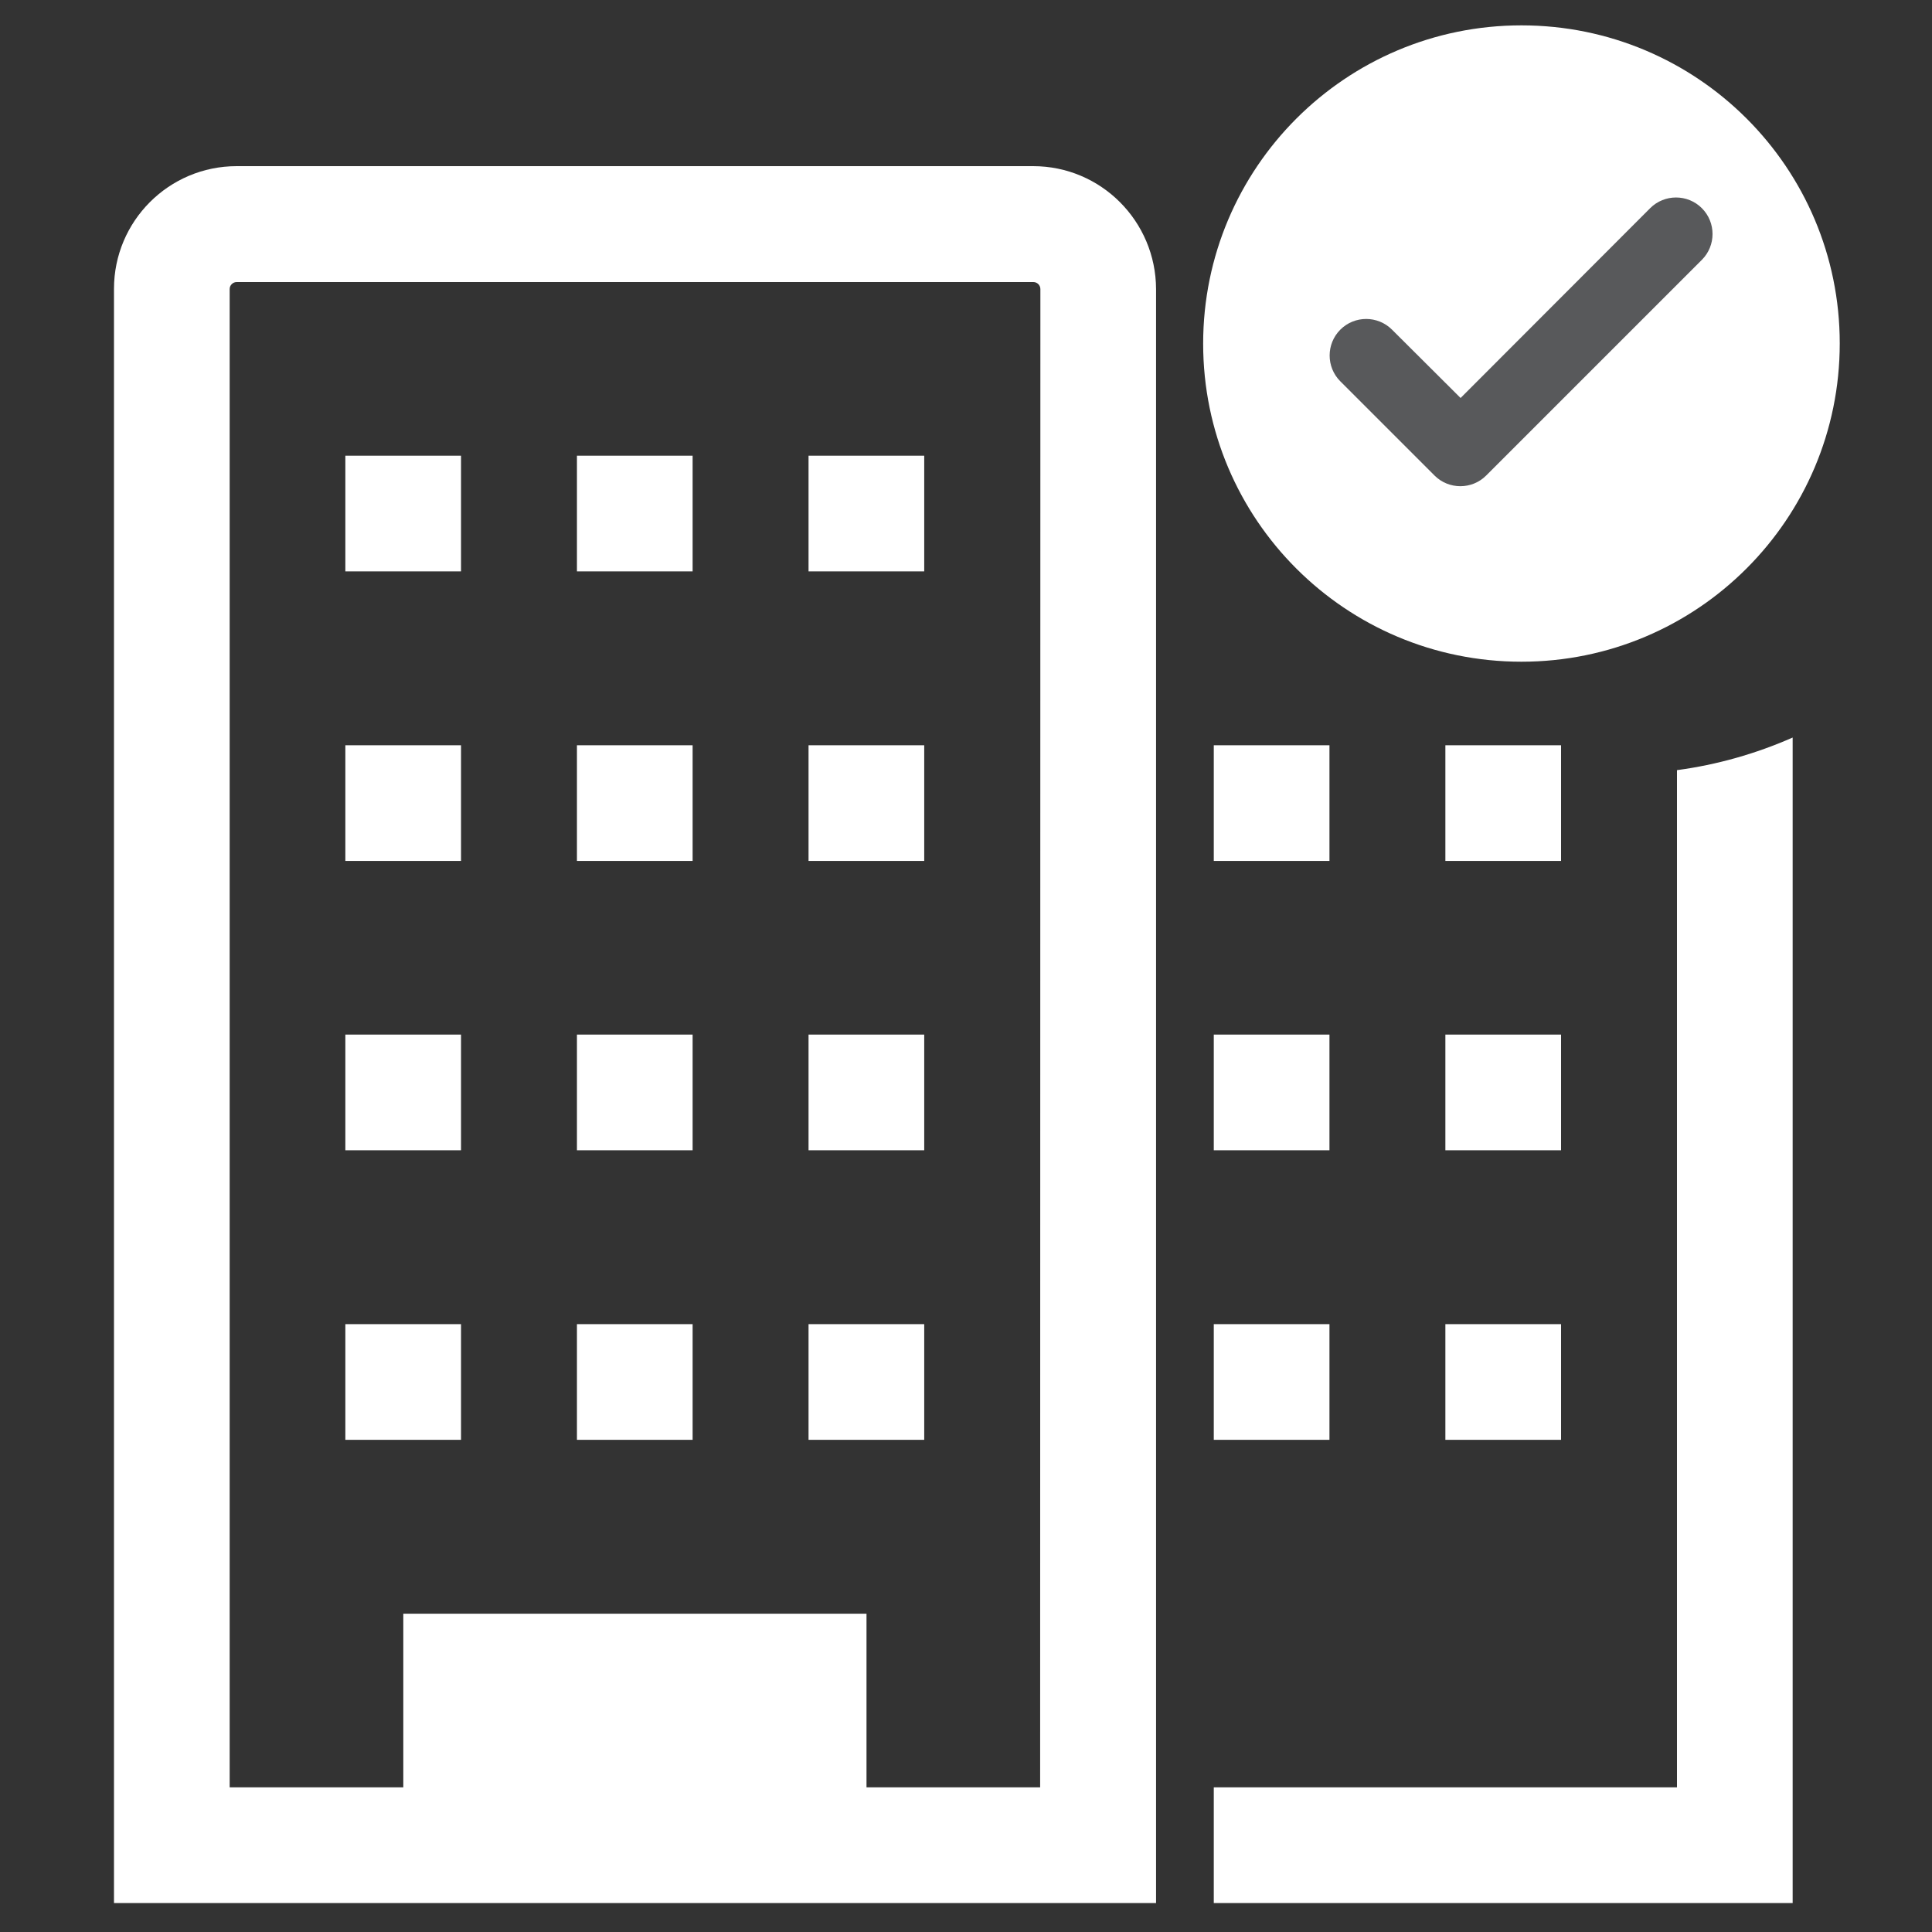 <?xml version="1.0" encoding="utf-8"?>
<!-- Generator: Adobe Illustrator 25.2.1, SVG Export Plug-In . SVG Version: 6.00 Build 0)  -->
<svg version="1.1" id="Camada_1" xmlns="http://www.w3.org/2000/svg" xmlns:xlink="http://www.w3.org/1999/xlink" x="0px" y="0px"
	 viewBox="0 0 800 800" style="enable-background:new 0 0 800 800;" xml:space="preserve">
<rect x="0" y="0" width="800" height="800" fill="#333333" stroke="none"/>
<style type="text/css">
	.st0{fill:#FFFFFF;}
	.st1{fill:#58595B;}
</style>
<path class="st0" d="M427.8,68.8H98c-28.1,0-50.8,22.8-50.8,50.8V788h431.5V119.7C478.6,91.6,455.9,68.8,427.8,68.8L427.8,68.8z
	 M430.7,740.1h-71.9v-71.9H167v71.9H95.1V119.7c0-1.6,1.3-2.9,2.9-2.9h329.9c1.6,0,2.9,1.3,2.9,2.9l0,0L430.7,740.1L430.7,740.1z"/>
<rect x="143" y="188.7" class="st0" width="47.9" height="47.9"/>
<rect x="238.9" y="188.7" class="st0" width="47.9" height="47.9"/>
<rect x="334.8" y="188.7" class="st0" width="47.9" height="47.9"/>
<rect x="143" y="308.6" class="st0" width="47.9" height="47.9"/>
<rect x="238.9" y="308.6" class="st0" width="47.9" height="47.9"/>
<rect x="334.8" y="308.6" class="st0" width="47.9" height="47.9"/>
<rect x="143" y="428.4" class="st0" width="47.9" height="47.9"/>
<rect x="238.9" y="428.4" class="st0" width="47.9" height="47.9"/>
<rect x="334.8" y="428.4" class="st0" width="47.9" height="47.9"/>
<rect x="143" y="548.3" class="st0" width="47.9" height="47.9"/>
<rect x="238.9" y="548.3" class="st0" width="47.9" height="47.9"/>
<rect x="334.8" y="548.3" class="st0" width="47.9" height="47.9"/>
<rect x="502.6" y="308.6" class="st0" width="47.9" height="47.9"/>
<rect x="598.5" y="308.6" class="st0" width="47.9" height="47.9"/>
<rect x="502.6" y="428.4" class="st0" width="47.9" height="47.9"/>
<rect x="598.5" y="428.4" class="st0" width="47.9" height="47.9"/>
<rect x="502.6" y="548.3" class="st0" width="47.9" height="47.9"/>
<rect x="598.5" y="548.3" class="st0" width="47.9" height="47.9"/>
<path class="st0" d="M694.4,318.9v421.2H502.6V788h239.7V305.4C727.1,312.1,710.9,316.7,694.4,318.9z"/>
<path class="st0" d="M630,10.5c-72.8,0-131.8,59-131.8,131.8S557.2,274,630,274s131.8-59,131.8-131.8S702.8,10.5,630,10.5z
	 M652.6,134.8v82.1h-45.2v-82.1h-47.7L630,67.6l70.3,67.2L652.6,134.8L652.6,134.8z"/>
<circle class="st0" cx="629.8" cy="141.5" r="124.5"/>
<path class="st1" d="M576.4,136.5c-5.9-5.9-15.5-5.9-21.4,0s-5.9,15.5,0,21.4l0,0l39,39c5.9,5.9,15.5,5.9,21.4,0l0,0l89.3-89.3
	c5.9-5.9,5.9-15.5,0-21.4s-15.5-5.9-21.4,0l-78.5,78.6L576.4,136.5z"/>
</svg>
